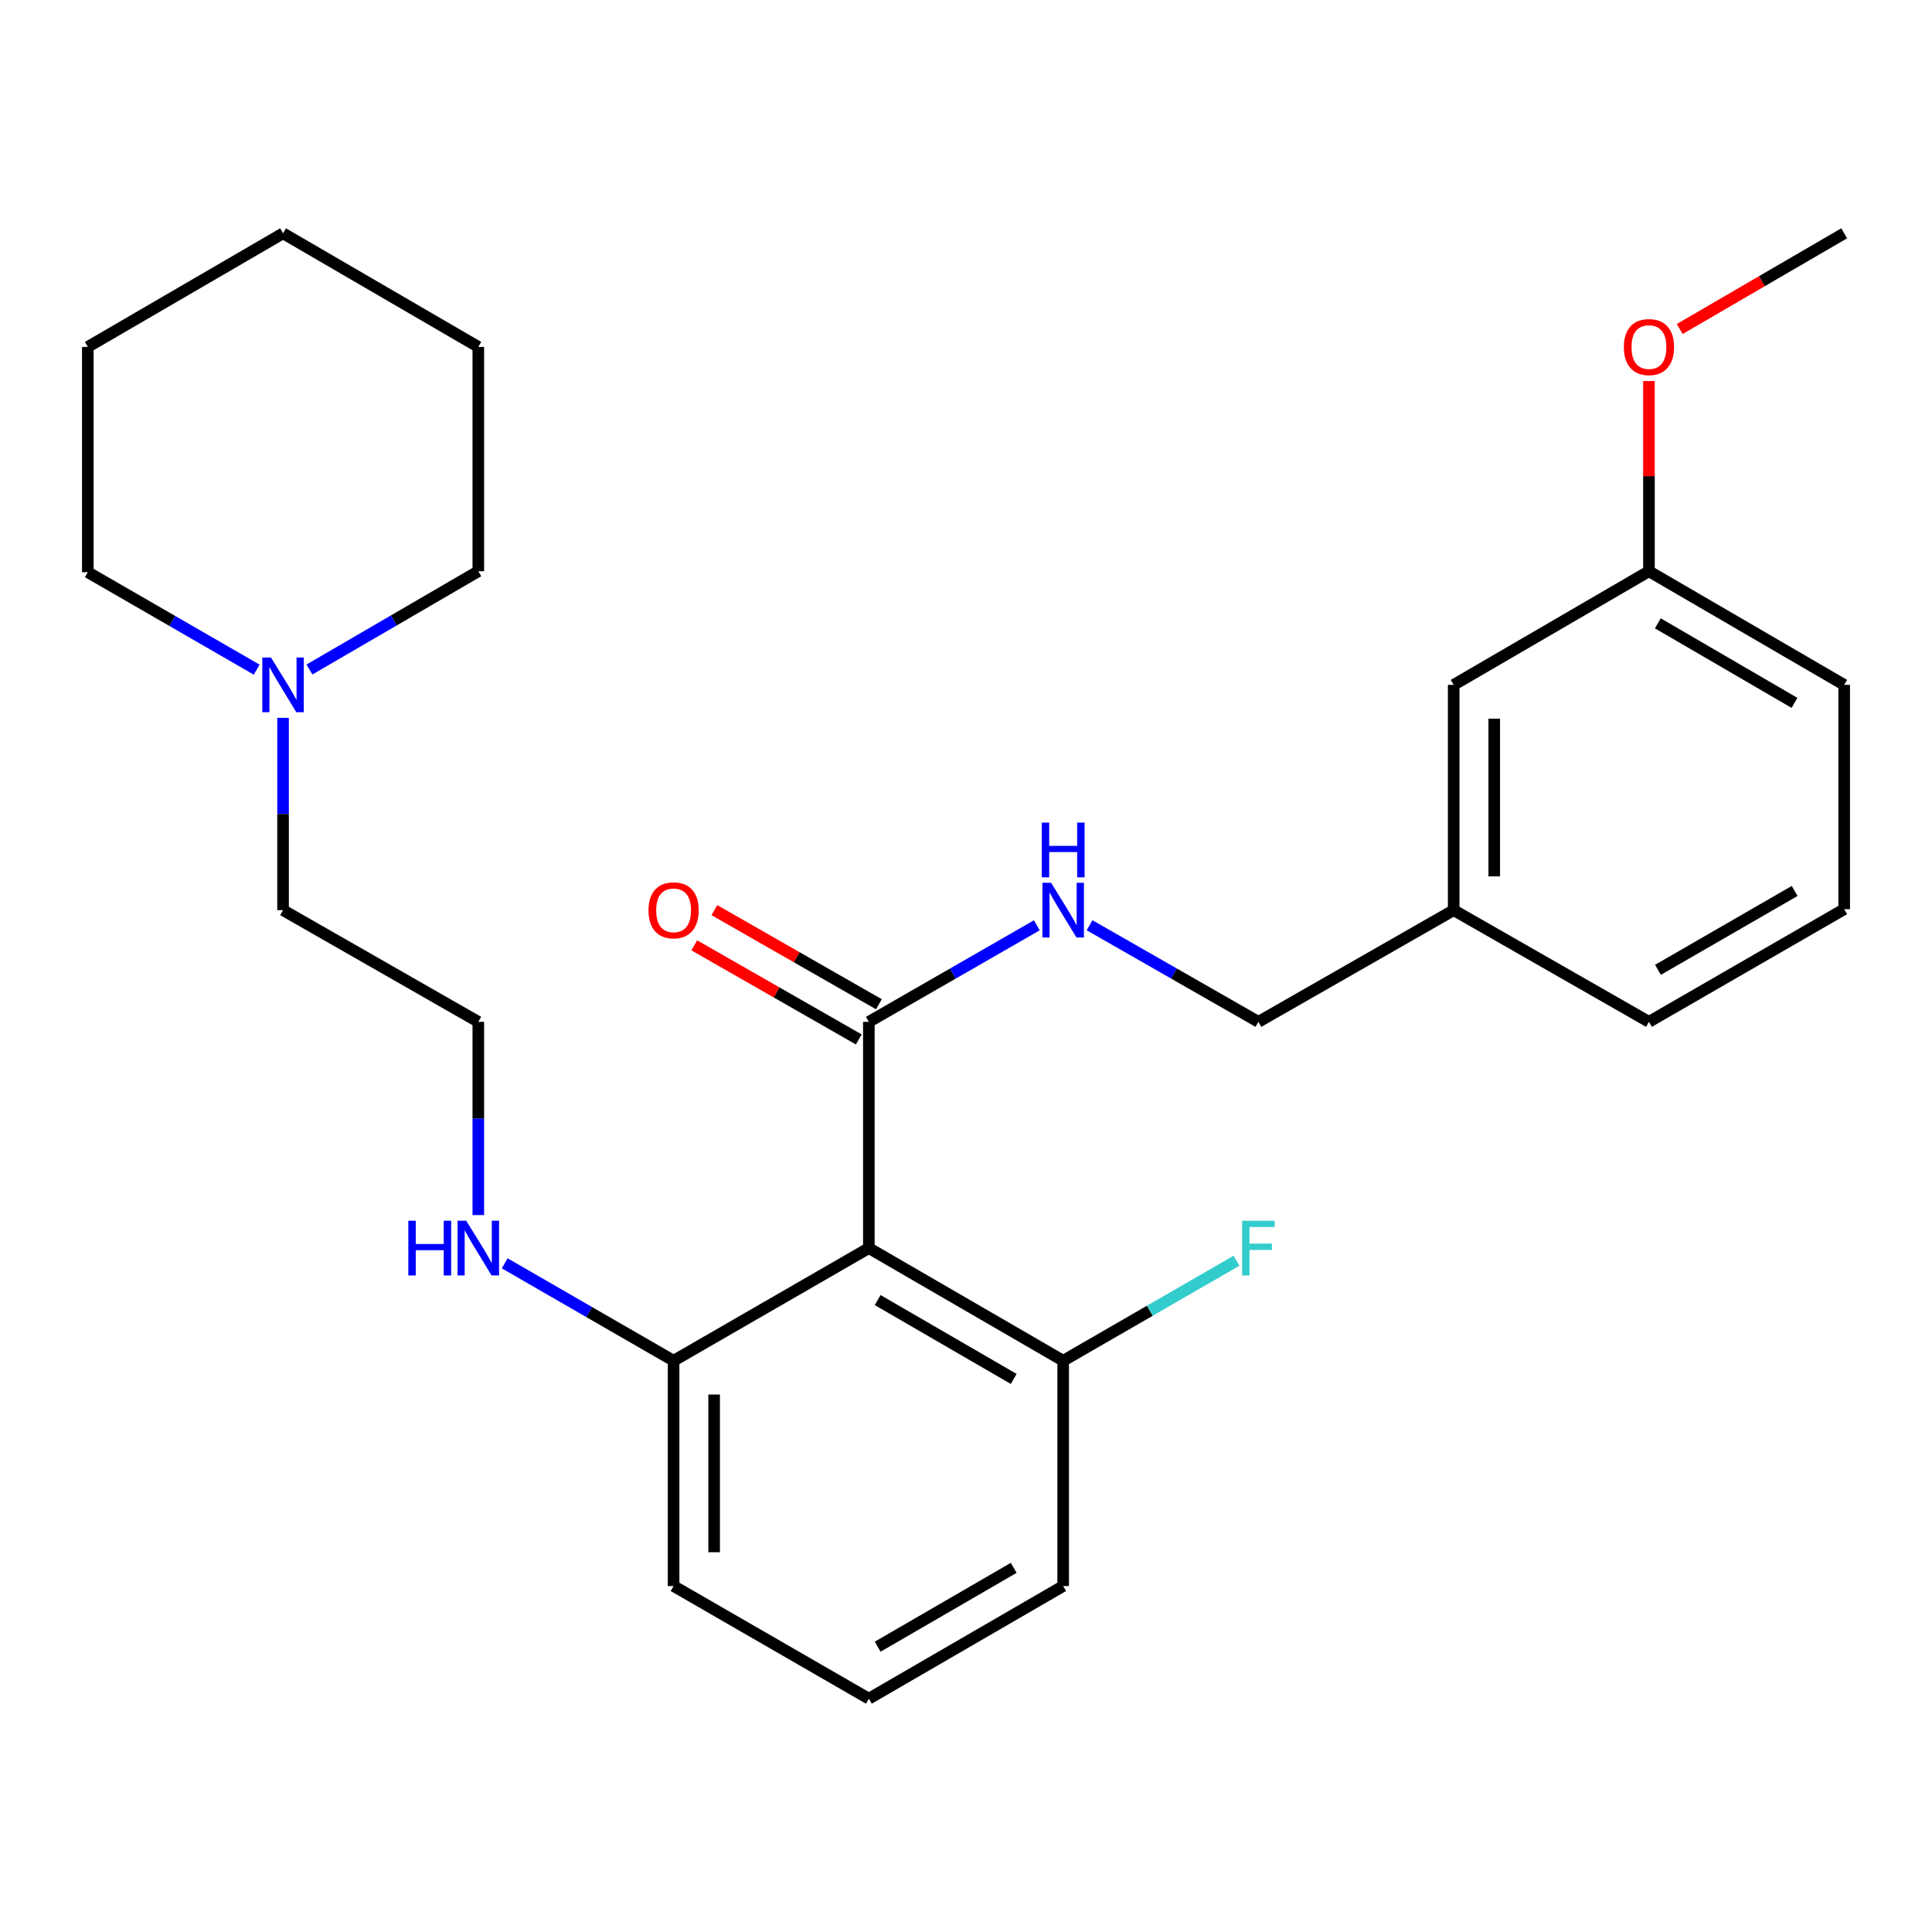 <?xml version='1.0' encoding='iso-8859-1'?>
<svg version='1.1' baseProfile='full'
              xmlns='http://www.w3.org/2000/svg'
                      xmlns:rdkit='http://www.rdkit.org/xml'
                      xmlns:xlink='http://www.w3.org/1999/xlink'
                  xml:space='preserve'
width='1000px' height='1000px' viewBox='0 0 1000 1000'>
<!-- END OF HEADER -->
<rect style='opacity:1.0;fill:#FFFFFF;stroke:none' width='1000' height='1000' x='0' y='0'> </rect>
<path class='bond-0' d='M 449.713,646.012 L 449.713,528.904' style='fill:none;fill-rule:evenodd;stroke:#000000;stroke-width:6px;stroke-linecap:butt;stroke-linejoin:miter;stroke-opacity:1' />
<path class='bond-3' d='M 449.713,646.012 L 348.648,704.321' style='fill:none;fill-rule:evenodd;stroke:#000000;stroke-width:6px;stroke-linecap:butt;stroke-linejoin:miter;stroke-opacity:1' />
<path class='bond-4' d='M 449.713,646.012 L 550.299,704.321' style='fill:none;fill-rule:evenodd;stroke:#000000;stroke-width:6px;stroke-linecap:butt;stroke-linejoin:miter;stroke-opacity:1' />
<path class='bond-4' d='M 454.275,672.915 L 524.686,713.732' style='fill:none;fill-rule:evenodd;stroke:#000000;stroke-width:6px;stroke-linecap:butt;stroke-linejoin:miter;stroke-opacity:1' />
<path class='bond-1' d='M 449.713,528.904 L 493.186,503.92' style='fill:none;fill-rule:evenodd;stroke:#000000;stroke-width:6px;stroke-linecap:butt;stroke-linejoin:miter;stroke-opacity:1' />
<path class='bond-1' d='M 493.186,503.92 L 536.659,478.935' style='fill:none;fill-rule:evenodd;stroke:#0000FF;stroke-width:6px;stroke-linecap:butt;stroke-linejoin:miter;stroke-opacity:1' />
<path class='bond-5' d='M 454.923,519.795 L 412.346,495.442' style='fill:none;fill-rule:evenodd;stroke:#000000;stroke-width:6px;stroke-linecap:butt;stroke-linejoin:miter;stroke-opacity:1' />
<path class='bond-5' d='M 412.346,495.442 L 369.769,471.088' style='fill:none;fill-rule:evenodd;stroke:#FF0000;stroke-width:6px;stroke-linecap:butt;stroke-linejoin:miter;stroke-opacity:1' />
<path class='bond-5' d='M 444.502,538.013 L 401.926,513.659' style='fill:none;fill-rule:evenodd;stroke:#000000;stroke-width:6px;stroke-linecap:butt;stroke-linejoin:miter;stroke-opacity:1' />
<path class='bond-5' d='M 401.926,513.659 L 359.349,489.306' style='fill:none;fill-rule:evenodd;stroke:#FF0000;stroke-width:6px;stroke-linecap:butt;stroke-linejoin:miter;stroke-opacity:1' />
<path class='bond-7' d='M 563.95,478.905 L 607.651,503.904' style='fill:none;fill-rule:evenodd;stroke:#0000FF;stroke-width:6px;stroke-linecap:butt;stroke-linejoin:miter;stroke-opacity:1' />
<path class='bond-7' d='M 607.651,503.904 L 651.352,528.904' style='fill:none;fill-rule:evenodd;stroke:#000000;stroke-width:6px;stroke-linecap:butt;stroke-linejoin:miter;stroke-opacity:1' />
<path class='bond-2' d='M 146.507,371.565 L 146.507,421.33' style='fill:none;fill-rule:evenodd;stroke:#0000FF;stroke-width:6px;stroke-linecap:butt;stroke-linejoin:miter;stroke-opacity:1' />
<path class='bond-2' d='M 146.507,421.33 L 146.507,471.096' style='fill:none;fill-rule:evenodd;stroke:#000000;stroke-width:6px;stroke-linecap:butt;stroke-linejoin:miter;stroke-opacity:1' />
<path class='bond-15' d='M 132.851,346.608 L 89.153,321.388' style='fill:none;fill-rule:evenodd;stroke:#0000FF;stroke-width:6px;stroke-linecap:butt;stroke-linejoin:miter;stroke-opacity:1' />
<path class='bond-15' d='M 89.153,321.388 L 45.455,296.169' style='fill:none;fill-rule:evenodd;stroke:#000000;stroke-width:6px;stroke-linecap:butt;stroke-linejoin:miter;stroke-opacity:1' />
<path class='bond-16' d='M 160.171,346.539 L 203.871,321.109' style='fill:none;fill-rule:evenodd;stroke:#0000FF;stroke-width:6px;stroke-linecap:butt;stroke-linejoin:miter;stroke-opacity:1' />
<path class='bond-16' d='M 203.871,321.109 L 247.572,295.679' style='fill:none;fill-rule:evenodd;stroke:#000000;stroke-width:6px;stroke-linecap:butt;stroke-linejoin:miter;stroke-opacity:1' />
<path class='bond-6' d='M 348.648,704.321 L 304.939,679.106' style='fill:none;fill-rule:evenodd;stroke:#000000;stroke-width:6px;stroke-linecap:butt;stroke-linejoin:miter;stroke-opacity:1' />
<path class='bond-6' d='M 304.939,679.106 L 261.229,653.89' style='fill:none;fill-rule:evenodd;stroke:#0000FF;stroke-width:6px;stroke-linecap:butt;stroke-linejoin:miter;stroke-opacity:1' />
<path class='bond-19' d='M 348.648,704.321 L 348.648,820.928' style='fill:none;fill-rule:evenodd;stroke:#000000;stroke-width:6px;stroke-linecap:butt;stroke-linejoin:miter;stroke-opacity:1' />
<path class='bond-19' d='M 369.635,721.812 L 369.635,803.437' style='fill:none;fill-rule:evenodd;stroke:#000000;stroke-width:6px;stroke-linecap:butt;stroke-linejoin:miter;stroke-opacity:1' />
<path class='bond-8' d='M 550.299,704.321 L 595.157,678.437' style='fill:none;fill-rule:evenodd;stroke:#000000;stroke-width:6px;stroke-linecap:butt;stroke-linejoin:miter;stroke-opacity:1' />
<path class='bond-8' d='M 595.157,678.437 L 640.015,652.553' style='fill:none;fill-rule:evenodd;stroke:#33CCCC;stroke-width:6px;stroke-linecap:butt;stroke-linejoin:miter;stroke-opacity:1' />
<path class='bond-20' d='M 550.299,704.321 L 550.299,820.928' style='fill:none;fill-rule:evenodd;stroke:#000000;stroke-width:6px;stroke-linecap:butt;stroke-linejoin:miter;stroke-opacity:1' />
<path class='bond-12' d='M 247.572,628.924 L 247.572,578.914' style='fill:none;fill-rule:evenodd;stroke:#0000FF;stroke-width:6px;stroke-linecap:butt;stroke-linejoin:miter;stroke-opacity:1' />
<path class='bond-12' d='M 247.572,578.914 L 247.572,528.904' style='fill:none;fill-rule:evenodd;stroke:#000000;stroke-width:6px;stroke-linecap:butt;stroke-linejoin:miter;stroke-opacity:1' />
<path class='bond-10' d='M 651.352,528.904 L 752.428,471.096' style='fill:none;fill-rule:evenodd;stroke:#000000;stroke-width:6px;stroke-linecap:butt;stroke-linejoin:miter;stroke-opacity:1' />
<path class='bond-9' d='M 752.428,354.489 L 752.428,471.096' style='fill:none;fill-rule:evenodd;stroke:#000000;stroke-width:6px;stroke-linecap:butt;stroke-linejoin:miter;stroke-opacity:1' />
<path class='bond-9' d='M 773.415,371.98 L 773.415,453.605' style='fill:none;fill-rule:evenodd;stroke:#000000;stroke-width:6px;stroke-linecap:butt;stroke-linejoin:miter;stroke-opacity:1' />
<path class='bond-11' d='M 752.428,354.489 L 853.493,295.679' style='fill:none;fill-rule:evenodd;stroke:#000000;stroke-width:6px;stroke-linecap:butt;stroke-linejoin:miter;stroke-opacity:1' />
<path class='bond-21' d='M 752.428,471.096 L 853.493,528.904' style='fill:none;fill-rule:evenodd;stroke:#000000;stroke-width:6px;stroke-linecap:butt;stroke-linejoin:miter;stroke-opacity:1' />
<path class='bond-14' d='M 853.493,295.679 L 853.493,246.452' style='fill:none;fill-rule:evenodd;stroke:#000000;stroke-width:6px;stroke-linecap:butt;stroke-linejoin:miter;stroke-opacity:1' />
<path class='bond-14' d='M 853.493,246.452 L 853.493,197.225' style='fill:none;fill-rule:evenodd;stroke:#FF0000;stroke-width:6px;stroke-linecap:butt;stroke-linejoin:miter;stroke-opacity:1' />
<path class='bond-22' d='M 853.493,295.679 L 954.545,354.489' style='fill:none;fill-rule:evenodd;stroke:#000000;stroke-width:6px;stroke-linecap:butt;stroke-linejoin:miter;stroke-opacity:1' />
<path class='bond-22' d='M 858.094,322.639 L 928.831,363.807' style='fill:none;fill-rule:evenodd;stroke:#000000;stroke-width:6px;stroke-linecap:butt;stroke-linejoin:miter;stroke-opacity:1' />
<path class='bond-13' d='M 247.572,528.904 L 146.507,471.096' style='fill:none;fill-rule:evenodd;stroke:#000000;stroke-width:6px;stroke-linecap:butt;stroke-linejoin:miter;stroke-opacity:1' />
<path class='bond-23' d='M 869.415,170.297 L 911.98,145.53' style='fill:none;fill-rule:evenodd;stroke:#FF0000;stroke-width:6px;stroke-linecap:butt;stroke-linejoin:miter;stroke-opacity:1' />
<path class='bond-23' d='M 911.98,145.53 L 954.545,120.763' style='fill:none;fill-rule:evenodd;stroke:#000000;stroke-width:6px;stroke-linecap:butt;stroke-linejoin:miter;stroke-opacity:1' />
<path class='bond-24' d='M 45.455,296.169 L 45.455,179.562' style='fill:none;fill-rule:evenodd;stroke:#000000;stroke-width:6px;stroke-linecap:butt;stroke-linejoin:miter;stroke-opacity:1' />
<path class='bond-25' d='M 247.572,295.679 L 247.572,179.562' style='fill:none;fill-rule:evenodd;stroke:#000000;stroke-width:6px;stroke-linecap:butt;stroke-linejoin:miter;stroke-opacity:1' />
<path class='bond-17' d='M 449.713,879.237 L 348.648,820.928' style='fill:none;fill-rule:evenodd;stroke:#000000;stroke-width:6px;stroke-linecap:butt;stroke-linejoin:miter;stroke-opacity:1' />
<path class='bond-27' d='M 449.713,879.237 L 550.299,820.928' style='fill:none;fill-rule:evenodd;stroke:#000000;stroke-width:6px;stroke-linecap:butt;stroke-linejoin:miter;stroke-opacity:1' />
<path class='bond-27' d='M 454.275,852.333 L 524.686,811.517' style='fill:none;fill-rule:evenodd;stroke:#000000;stroke-width:6px;stroke-linecap:butt;stroke-linejoin:miter;stroke-opacity:1' />
<path class='bond-18' d='M 954.545,470.595 L 853.493,528.904' style='fill:none;fill-rule:evenodd;stroke:#000000;stroke-width:6px;stroke-linecap:butt;stroke-linejoin:miter;stroke-opacity:1' />
<path class='bond-18' d='M 928.899,461.163 L 858.162,501.98' style='fill:none;fill-rule:evenodd;stroke:#000000;stroke-width:6px;stroke-linecap:butt;stroke-linejoin:miter;stroke-opacity:1' />
<path class='bond-28' d='M 954.545,470.595 L 954.545,354.489' style='fill:none;fill-rule:evenodd;stroke:#000000;stroke-width:6px;stroke-linecap:butt;stroke-linejoin:miter;stroke-opacity:1' />
<path class='bond-26' d='M 45.455,179.562 L 146.507,120.763' style='fill:none;fill-rule:evenodd;stroke:#000000;stroke-width:6px;stroke-linecap:butt;stroke-linejoin:miter;stroke-opacity:1' />
<path class='bond-29' d='M 247.572,179.562 L 146.507,120.763' style='fill:none;fill-rule:evenodd;stroke:#000000;stroke-width:6px;stroke-linecap:butt;stroke-linejoin:miter;stroke-opacity:1' />
<path  class='atom-2' d='M 544.039 456.936
L 553.319 471.936
Q 554.239 473.416, 555.719 476.096
Q 557.199 478.776, 557.279 478.936
L 557.279 456.936
L 561.039 456.936
L 561.039 485.256
L 557.159 485.256
L 547.199 468.856
Q 546.039 466.936, 544.799 464.736
Q 543.599 462.536, 543.239 461.856
L 543.239 485.256
L 539.559 485.256
L 539.559 456.936
L 544.039 456.936
' fill='#0000FF'/>
<path  class='atom-2' d='M 539.219 425.784
L 543.059 425.784
L 543.059 437.824
L 557.539 437.824
L 557.539 425.784
L 561.379 425.784
L 561.379 454.104
L 557.539 454.104
L 557.539 441.024
L 543.059 441.024
L 543.059 454.104
L 539.219 454.104
L 539.219 425.784
' fill='#0000FF'/>
<path  class='atom-3' d='M 140.247 340.329
L 149.527 355.329
Q 150.447 356.809, 151.927 359.489
Q 153.407 362.169, 153.487 362.329
L 153.487 340.329
L 157.247 340.329
L 157.247 368.649
L 153.367 368.649
L 143.407 352.249
Q 142.247 350.329, 141.007 348.129
Q 139.807 345.929, 139.447 345.249
L 139.447 368.649
L 135.767 368.649
L 135.767 340.329
L 140.247 340.329
' fill='#0000FF'/>
<path  class='atom-6' d='M 335.648 471.176
Q 335.648 464.376, 339.008 460.576
Q 342.368 456.776, 348.648 456.776
Q 354.928 456.776, 358.288 460.576
Q 361.648 464.376, 361.648 471.176
Q 361.648 478.056, 358.248 481.976
Q 354.848 485.856, 348.648 485.856
Q 342.408 485.856, 339.008 481.976
Q 335.648 478.096, 335.648 471.176
M 348.648 482.656
Q 352.968 482.656, 355.288 479.776
Q 357.648 476.856, 357.648 471.176
Q 357.648 465.616, 355.288 462.816
Q 352.968 459.976, 348.648 459.976
Q 344.328 459.976, 341.968 462.776
Q 339.648 465.576, 339.648 471.176
Q 339.648 476.896, 341.968 479.776
Q 344.328 482.656, 348.648 482.656
' fill='#FF0000'/>
<path  class='atom-7' d='M 211.352 631.852
L 215.192 631.852
L 215.192 643.892
L 229.672 643.892
L 229.672 631.852
L 233.512 631.852
L 233.512 660.172
L 229.672 660.172
L 229.672 647.092
L 215.192 647.092
L 215.192 660.172
L 211.352 660.172
L 211.352 631.852
' fill='#0000FF'/>
<path  class='atom-7' d='M 241.312 631.852
L 250.592 646.852
Q 251.512 648.332, 252.992 651.012
Q 254.472 653.692, 254.552 653.852
L 254.552 631.852
L 258.312 631.852
L 258.312 660.172
L 254.432 660.172
L 244.472 643.772
Q 243.312 641.852, 242.072 639.652
Q 240.872 637.452, 240.512 636.772
L 240.512 660.172
L 236.832 660.172
L 236.832 631.852
L 241.312 631.852
' fill='#0000FF'/>
<path  class='atom-9' d='M 642.932 631.852
L 659.772 631.852
L 659.772 635.092
L 646.732 635.092
L 646.732 643.692
L 658.332 643.692
L 658.332 646.972
L 646.732 646.972
L 646.732 660.172
L 642.932 660.172
L 642.932 631.852
' fill='#33CCCC'/>
<path  class='atom-15' d='M 840.493 179.642
Q 840.493 172.842, 843.853 169.042
Q 847.213 165.242, 853.493 165.242
Q 859.773 165.242, 863.133 169.042
Q 866.493 172.842, 866.493 179.642
Q 866.493 186.522, 863.093 190.442
Q 859.693 194.322, 853.493 194.322
Q 847.253 194.322, 843.853 190.442
Q 840.493 186.562, 840.493 179.642
M 853.493 191.122
Q 857.813 191.122, 860.133 188.242
Q 862.493 185.322, 862.493 179.642
Q 862.493 174.082, 860.133 171.282
Q 857.813 168.442, 853.493 168.442
Q 849.173 168.442, 846.813 171.242
Q 844.493 174.042, 844.493 179.642
Q 844.493 185.362, 846.813 188.242
Q 849.173 191.122, 853.493 191.122
' fill='#FF0000'/>
</svg>
